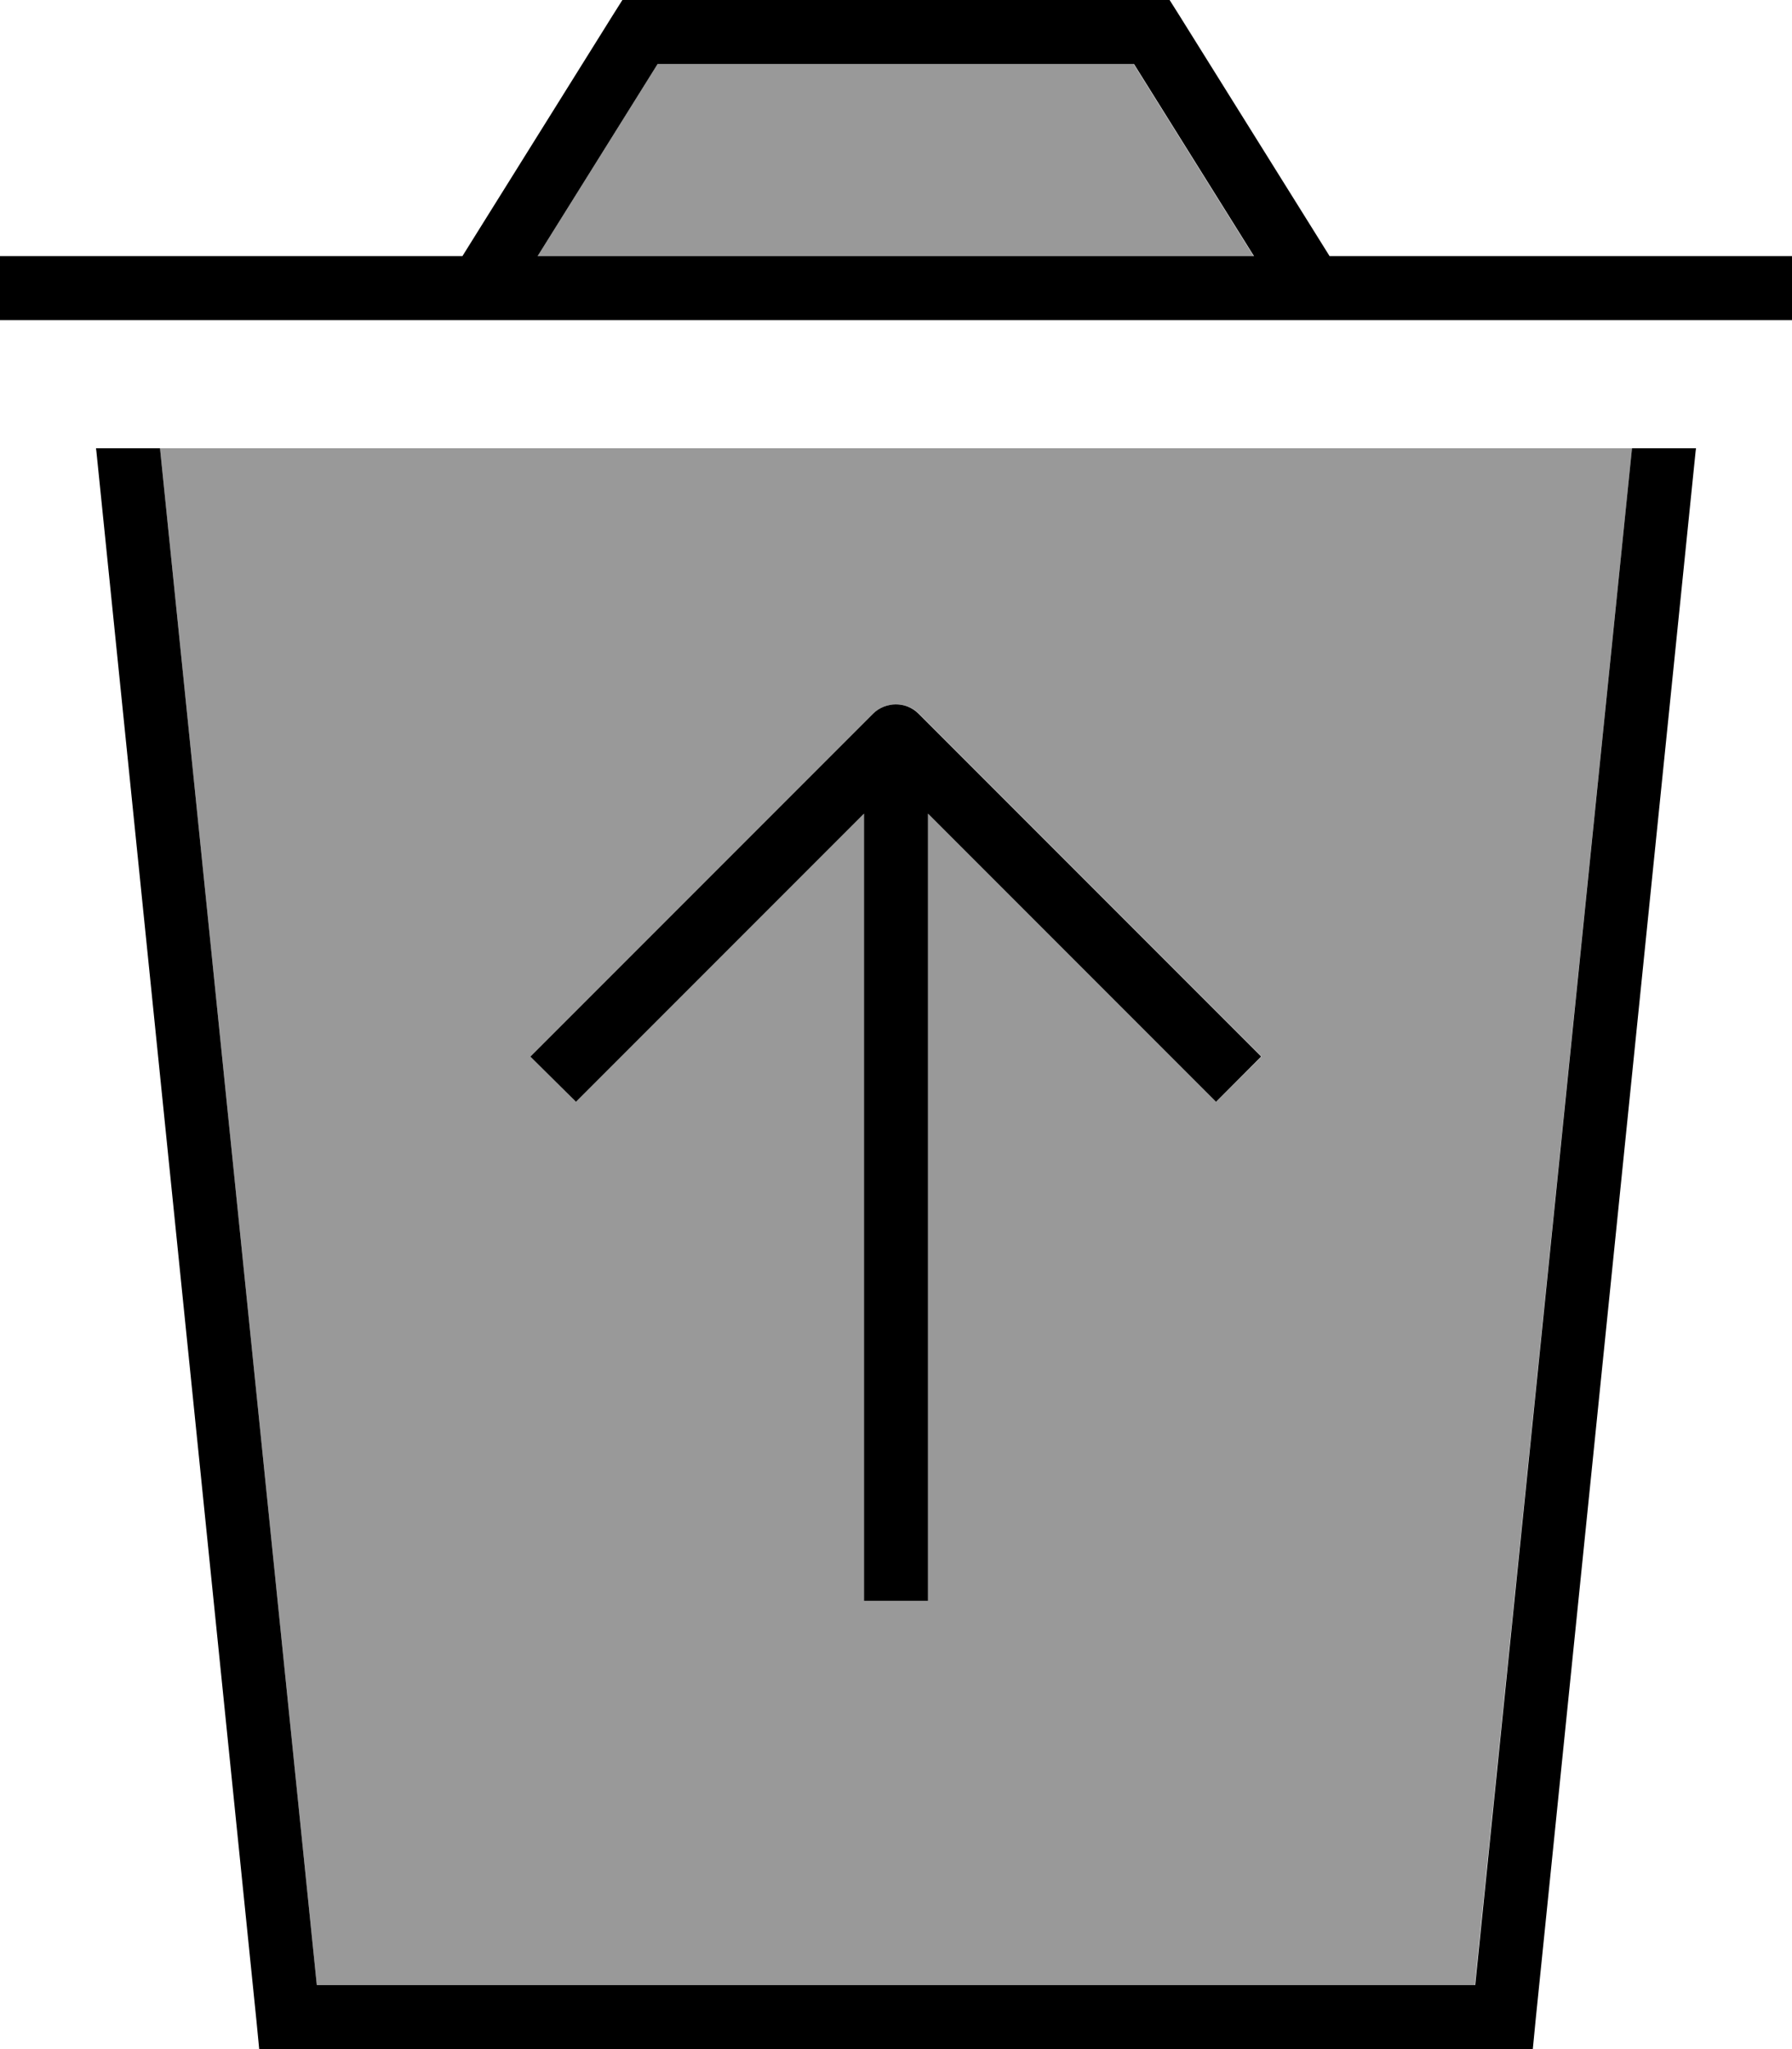 <svg xmlns="http://www.w3.org/2000/svg" viewBox="0 0 448 512"><!--! Font Awesome Pro 6.7.2 by @fontawesome - https://fontawesome.com License - https://fontawesome.com/license (Commercial License) Copyright 2024 Fonticons, Inc. --><defs><style>.fa-secondary{opacity:.4}</style></defs><path class="fa-secondary" d="M40 112L79.2 496l289.5 0L408 112 40 112zm92.6 152l5.7-5.7 80-80c1.5-1.5 3.5-2.3 5.7-2.3s4.2 .8 5.7 2.3l80 80 5.7 5.7L304 275.3l-5.7-5.7L232 203.3 232 400l-16 0 0-196.7-66.3 66.3-5.7 5.7L132.7 264zm1.7-200l179.1 0-30-48L164.4 16l-30 48z"/><path class="fa-primary" d="M160 0l-4.4 0-2.4 3.8L115.6 64 0 64 0 80l448 0 0-16L332.4 64 294.8 3.8 292.4 0 288 0 160 0zM313.6 64L134.4 64l30-48 119.1 0 30 48zM24 112l.1 .8 40 392 .7 7.2 7.2 0 304 0 7.2 0 .7-7.2 40-392 .1-.8L408 112 368.8 496 79.2 496 40 112 24 112zm200 64c-2.1 0-4.2 .8-5.7 2.3l-80 80-5.7 5.7L144 275.3l5.7-5.7L216 203.3 216 400l16 0 0-196.7 66.3 66.3 5.7 5.7L315.3 264l-5.7-5.7-80-80c-1.5-1.5-3.5-2.3-5.7-2.3z"/></svg>